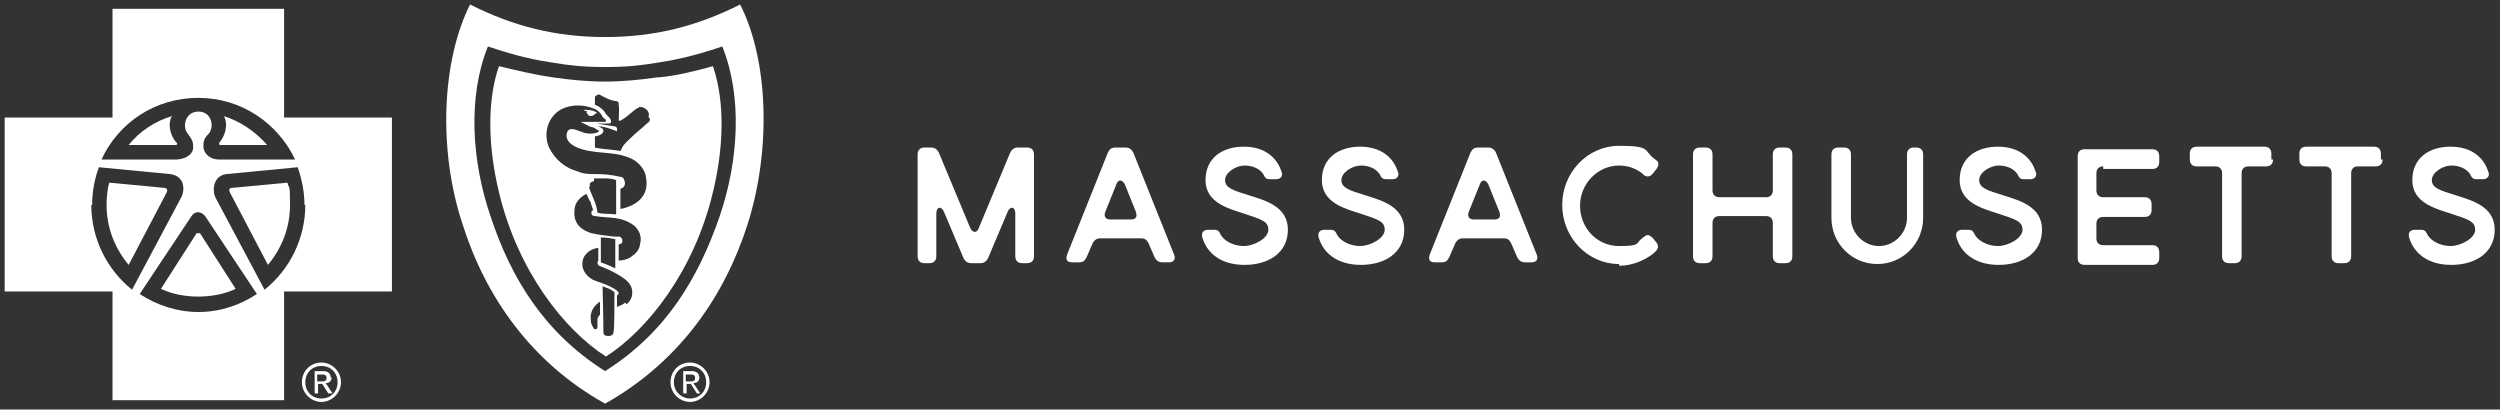 <svg width="409" height="67" viewBox="0 0 409 67" fill="none" xmlns="http://www.w3.org/2000/svg">
<rect x="0" y="0" width="409" height="67" fill="#333333" stroke="none"/>
<g clip-path="url(#clip0_1374_76)">
<path d="M54.116 61.833C54.116 61.132 53.7 60.712 52.866 60.712H51.477V64.355H52.032V62.814H52.727L53.7 64.355H54.394L53.283 62.673C53.839 62.673 54.255 62.393 54.255 61.693L54.116 61.833ZM51.893 62.393V61.272H52.588C53.005 61.272 53.422 61.272 53.422 61.833C53.422 62.393 53.005 62.393 52.588 62.393H51.893Z" fill="white"/>
<path d="M52.588 59.31C50.782 59.31 49.393 60.712 49.393 62.533C49.393 64.355 50.921 65.756 52.588 65.756C54.255 65.756 55.784 64.355 55.784 62.533C55.784 60.712 54.255 59.31 52.588 59.31ZM52.588 65.196C51.06 65.196 49.948 64.075 49.948 62.533C49.948 60.992 51.06 59.871 52.588 59.871C54.117 59.871 55.228 60.992 55.228 62.533C55.228 64.075 54.117 65.196 52.588 65.196Z" fill="white"/>
<path d="M114.416 61.833C114.416 61.132 113.999 60.712 113.165 60.712H111.776V64.355H112.332V62.814H113.026L113.999 64.355H114.555L113.443 62.673C113.999 62.673 114.416 62.393 114.416 61.693V61.833ZM112.193 62.393V61.272H112.887C113.304 61.272 113.721 61.272 113.721 61.833C113.721 62.393 113.304 62.393 112.887 62.393H112.193Z" fill="white"/>
<path d="M112.887 59.31C111.081 59.31 109.692 60.712 109.692 62.533C109.692 64.355 111.22 65.756 112.887 65.756C114.555 65.756 116.083 64.355 116.083 62.533C116.083 60.712 114.555 59.31 112.887 59.31ZM112.887 65.196C111.498 65.196 110.248 64.075 110.248 62.533C110.248 60.992 111.359 59.871 112.887 59.871C114.416 59.871 115.527 60.992 115.527 62.533C115.527 64.075 114.416 65.196 112.887 65.196Z" fill="white"/>
<path d="M121.085 0.736C114.138 4.239 107.191 6.061 98.994 6.061C90.796 6.061 83.849 4.239 76.902 0.736C72.317 9.844 71.623 24.418 75.652 36.609C79.403 48.52 86.906 59.31 98.994 66.037C111.22 59.17 118.584 48.38 122.335 36.609C126.226 24.278 125.67 9.704 121.085 0.736ZM117.75 35.348C114.277 45.437 108.997 54.406 98.994 60.712C88.99 54.406 83.572 45.437 80.237 35.348C77.18 26.38 76.486 15.87 79.82 7.602C84.822 9.284 87.74 9.844 90.518 10.264C93.019 10.685 95.381 10.965 98.994 10.965C102.745 10.965 104.968 10.685 107.469 10.264C110.248 9.844 113.165 9.284 118.167 7.602C121.502 15.87 120.807 26.38 117.75 35.348Z" fill="white"/>
<path d="M26.746 30.724L17.854 29.883C17.576 31.004 17.437 32.265 17.437 33.526C17.437 37.31 18.826 40.673 21.049 43.335L27.301 31.424C27.44 31.004 27.301 30.724 26.746 30.724Z" fill="white"/>
<path d="M32.442 38.151C32.442 38.151 32.303 38.151 32.164 38.151L26.329 47.259C28.135 48.1 30.219 48.52 32.442 48.52C34.665 48.52 36.749 48.1 38.555 47.259L32.72 38.151C32.72 38.151 32.581 38.151 32.442 38.151Z" fill="white"/>
<path d="M28.274 18.953C25.356 19.794 22.855 21.475 21.049 23.717H28.83C28.969 23.717 29.108 23.437 28.83 23.297C27.996 22.316 27.301 20.494 28.135 18.953H28.274Z" fill="white"/>
<path d="M46.475 1.436H18.409V19.233H0.764V47.679H18.409V65.476H46.475V47.679H64.12V19.233H46.475V1.436ZM15.075 33.526C15.075 31.284 15.492 29.182 16.186 27.36L27.857 28.482C30.08 28.762 30.358 30.864 29.663 32.265L21.605 47.399C17.576 44.176 14.936 39.132 14.936 33.526H15.075ZM32.442 51.043C28.969 51.043 25.634 49.922 22.855 48.1L31.331 35.348C31.886 34.507 32.859 34.507 33.554 35.348L42.029 48.1C39.25 49.922 36.054 51.043 32.442 51.043ZM49.948 33.526C49.948 39.132 47.309 44.176 43.279 47.399L35.221 32.265C34.665 31.004 34.943 28.762 37.027 28.482L48.698 27.36C49.393 29.322 49.809 31.424 49.809 33.526H49.948ZM48.281 26.099H35.916C34.109 26.099 33.415 24.978 33.276 24.137C33.276 23.157 33.276 22.736 34.248 21.755C35.082 20.494 34.526 18.252 32.442 18.252C30.358 18.252 29.802 20.634 30.636 21.755C31.47 22.876 31.608 23.157 31.608 24.137C31.608 24.978 30.775 25.959 28.969 26.099H16.603C19.382 20.074 25.356 16.01 32.442 16.01C39.528 16.01 45.502 20.214 48.281 26.099Z" fill="white"/>
<path d="M36.61 18.953C37.444 20.494 36.749 22.316 35.916 23.297C35.777 23.437 35.916 23.577 35.916 23.717H43.696C41.751 21.475 39.25 19.794 36.471 18.953H36.61Z" fill="white"/>
<path d="M43.835 43.335C46.058 40.673 47.447 37.31 47.447 33.526C47.447 29.743 47.309 31.144 47.031 29.883L38.139 30.724C37.444 30.724 37.444 31.004 37.583 31.424L43.835 43.335Z" fill="white"/>
<path d="M95.937 18.392C96.215 18.672 96.215 19.093 96.77 18.953C97.048 18.953 97.187 18.812 97.465 18.532C97.465 18.532 97.604 18.532 97.743 18.532C97.187 17.972 96.215 17.972 95.52 17.972C95.659 18.252 95.937 18.112 96.076 18.252L95.937 18.392Z" fill="white"/>
<path d="M107.608 12.647C104.69 13.067 101.772 13.347 98.994 13.347C96.076 13.347 93.297 13.067 90.379 12.647C87.462 12.226 84.544 11.526 81.626 10.825C79.542 16.851 79.959 24.558 81.626 31.424C84.683 44.316 92.325 53.985 99.133 58.329C105.941 53.985 113.582 44.316 116.639 31.424C118.306 24.558 118.723 16.991 116.639 10.825C113.582 11.666 110.803 12.367 107.886 12.647H107.608ZM97.743 52.304C97.743 53.004 97.743 53.285 97.743 53.565C97.604 53.985 97.188 53.985 97.049 53.565C96.771 53.145 96.632 52.864 96.632 51.883C96.632 50.903 97.188 50.202 97.465 49.922C97.882 49.501 98.16 49.361 98.16 49.361V51.463C98.16 51.463 97.882 51.743 97.743 52.164V52.304ZM100.383 54.266C100.383 54.546 100.244 54.966 99.549 54.966C98.994 54.966 98.716 54.826 98.716 54.266C98.716 51.743 98.577 46.839 98.577 46.839C98.577 46.839 99.272 47.119 99.688 47.259C99.688 47.259 100.244 47.539 100.522 47.82C100.522 47.82 100.522 47.82 100.522 48.1C100.522 49.922 100.522 53.425 100.383 54.266ZM102.328 49.501C101.772 49.922 100.939 50.202 100.939 50.202V48.38C100.939 48.38 101.217 48.1 101.217 47.96C101.217 47.539 99.827 46.839 99.133 46.558C98.438 46.278 97.465 45.998 96.91 45.718C95.659 45.017 94.826 43.616 95.52 42.074C95.798 41.514 96.354 41.093 96.632 40.953C97.049 40.673 97.882 40.533 97.882 40.533V42.635C97.882 42.635 97.882 42.635 97.743 42.915C97.743 43.055 97.743 43.335 98.021 43.475C99.133 43.896 100.383 44.456 101.495 45.157C102.884 45.998 103.44 46.839 103.44 47.82C103.44 48.8 103.023 49.361 102.467 49.781L102.328 49.501ZM98.299 38.851C99.41 38.851 99.827 38.991 100.661 39.132V43.896L99.41 43.335L98.299 42.915V38.991V38.851ZM104.69 40.112C104.551 40.953 103.995 41.514 103.162 42.074C102.328 42.635 101.217 42.635 101.217 42.635V39.972C101.217 39.972 101.634 39.972 101.772 39.692C101.772 39.552 101.911 39.412 101.772 39.132C101.772 38.991 101.634 38.851 101.356 38.711C101.078 38.711 100.8 38.711 100.522 38.711C99.272 38.571 98.021 38.431 96.771 38.151C95.242 37.73 93.714 36.609 93.992 34.367C93.992 33.246 94.826 32.265 95.937 31.704C96.076 31.985 96.354 32.685 96.632 33.106C96.771 33.666 97.049 34.367 97.049 34.367C97.049 34.367 96.632 34.507 96.771 34.928C96.771 35.208 97.049 35.348 97.326 35.348C98.994 35.628 100.661 35.488 102.189 36.049C102.884 36.329 103.718 36.749 104.134 37.31C104.829 38.151 104.968 39.132 104.69 39.972V40.112ZM96.493 30.584C96.493 30.443 96.493 30.163 96.493 30.023C96.493 29.883 97.188 29.603 97.188 29.603V29.182C97.188 29.182 97.743 29.182 99.133 29.182C100.105 29.182 100.8 29.462 100.8 29.462V35.068C99.549 34.928 98.716 35.068 97.743 34.787C97.604 33.246 96.771 31.985 96.354 30.584H96.493ZM101.495 34.227C101.495 34.227 101.495 31.985 101.495 30.864C102.189 30.724 102.467 30.023 102.05 29.322C102.05 29.042 101.634 28.902 101.356 28.902C100.105 28.622 98.994 28.482 97.604 28.482C96.493 28.482 95.52 28.482 94.548 28.061C92.464 27.501 90.796 26.099 89.824 24.137C88.851 21.895 89.546 19.093 91.908 17.832C93.714 16.991 95.659 17.131 97.326 17.832C97.882 18.112 98.299 18.532 98.577 19.093C98.716 19.373 98.994 19.373 99.133 19.653C99.133 19.793 99.133 19.934 98.994 19.934C98.577 19.934 97.326 19.934 96.91 19.934C96.354 19.934 95.52 19.934 94.965 19.934C95.52 20.214 96.076 20.494 96.632 20.774C96.91 20.774 97.326 20.915 97.604 21.195C97.604 21.195 98.021 21.335 98.021 21.475C98.021 21.475 97.604 21.755 97.465 21.755C96.91 21.895 96.354 21.895 95.659 21.755C94.687 21.475 93.853 20.915 93.158 21.195C92.742 21.335 92.603 22.176 92.742 22.596C93.019 23.577 94.27 24.137 95.242 24.418C98.021 25.259 100.939 24.698 103.579 26.099C104.551 26.66 105.524 27.781 105.663 28.902C106.635 33.666 101.217 34.227 101.217 34.227H101.495ZM106.357 19.513C106.219 20.074 105.941 20.074 105.663 20.354C104.968 21.055 104.134 21.615 103.301 22.456C102.745 23.016 102.189 23.437 101.772 24.137C101.772 24.278 101.495 24.698 101.495 24.698C99.966 24.418 98.438 24.418 97.326 24.137V22.316C97.326 22.316 98.577 22.176 98.716 21.475C98.716 21.475 98.716 21.195 98.577 21.055C98.438 20.915 98.021 20.774 97.882 20.634C99.133 20.774 99.827 21.055 100.939 21.475C100.939 21.475 100.939 21.055 100.939 20.915C100.8 20.774 100.661 20.634 100.244 20.634C99.549 20.494 97.604 20.214 97.604 20.214C97.604 20.214 98.438 20.214 99.272 20.214C99.688 20.214 99.966 20.214 99.966 19.934C99.966 19.793 99.966 19.513 99.688 19.233C99.549 19.093 99.272 18.812 99.133 18.672C98.994 18.392 98.716 17.972 98.299 17.692C98.021 17.411 97.326 17.131 97.326 17.131C97.326 17.131 97.326 16.15 97.326 15.87C97.465 15.589 97.882 15.449 98.021 15.449C98.855 15.87 99.688 16.43 100.939 16.57C101.217 16.711 101.217 16.711 101.217 17.131C101.356 17.972 101.217 19.093 101.217 19.653C101.217 19.793 101.495 19.793 101.634 19.653C102.745 19.093 103.44 18.112 104.551 17.551C105.107 17.271 106.496 18.112 106.08 19.093L106.357 19.513Z" fill="white"/>
<path d="M168.046 24.137C168.741 24.137 169.158 24.558 169.158 25.259V41.934C169.158 42.635 168.741 43.055 168.046 43.055H167.212C166.518 43.055 166.101 42.635 166.101 41.934V34.928C166.101 33.806 165.267 33.666 164.851 34.647L161.655 42.214C161.377 42.775 160.96 43.055 160.404 43.055H158.876C158.32 43.055 157.904 42.775 157.626 42.214L154.43 34.647C154.013 33.666 153.18 33.806 153.18 34.928V41.934C153.18 42.635 152.763 43.055 152.068 43.055H151.235C150.54 43.055 150.123 42.635 150.123 41.934V25.259C150.123 24.558 150.54 24.137 151.235 24.137H152.346C152.902 24.137 153.319 24.418 153.597 24.978L158.737 37.31C159.154 38.151 159.849 38.151 160.127 37.31L165.267 24.978C165.545 24.418 165.962 24.137 166.518 24.137H167.629H168.046Z" fill="white"/>
<path d="M184.163 24.137C184.719 24.137 185.136 24.418 185.414 24.978L192.083 41.654C192.36 42.355 192.083 42.915 191.249 42.915H190.137C189.582 42.915 189.165 42.635 188.887 42.074L187.914 39.832C187.637 39.272 187.359 38.991 186.664 38.991H179.995C179.439 38.991 179.022 39.272 178.745 39.832L177.772 42.074C177.494 42.635 177.216 42.915 176.522 42.915H175.41C174.576 42.915 174.298 42.495 174.576 41.654L181.245 24.978C181.523 24.418 181.801 24.137 182.496 24.137H184.024H184.163ZM184.024 30.163C183.607 29.322 182.913 29.322 182.635 30.163L180.829 34.647C180.551 35.348 180.829 35.908 181.662 35.908H184.997C185.83 35.908 186.108 35.488 185.83 34.647L184.024 30.163Z" fill="white"/>
<path d="M209.727 28.201C209.866 28.902 209.45 29.322 208.755 29.322H207.782C207.088 29.322 206.949 29.042 206.671 28.482C206.115 27.641 205.004 27.08 203.614 27.08C202.225 27.08 200.419 28.201 200.419 29.462C200.419 30.724 201.669 31.144 204.448 31.985C207.088 32.826 210.7 33.806 210.7 37.59C210.7 41.374 207.504 43.335 203.614 43.335C199.724 43.335 197.362 41.374 196.667 38.711C196.528 38.01 196.945 37.59 197.64 37.59H198.612C199.307 37.59 199.446 37.87 199.724 38.431C200.28 39.412 201.808 40.252 203.475 40.252C205.142 40.252 207.504 38.991 207.504 37.59C207.504 36.189 206.393 35.908 203.475 34.928C200.835 34.087 197.223 33.106 197.223 29.462C197.223 25.819 200.002 23.997 203.475 23.997C206.949 23.997 209.033 25.819 209.727 28.341V28.201Z" fill="white"/>
<path d="M228.762 28.201C228.901 28.902 228.484 29.322 227.79 29.322H226.817C226.122 29.322 225.983 29.042 225.705 28.482C225.15 27.641 224.038 27.08 222.649 27.08C221.259 27.08 219.453 28.201 219.453 29.462C219.453 30.724 220.704 31.144 223.482 31.985C226.122 32.826 229.735 33.806 229.735 37.59C229.735 41.374 226.539 43.335 222.649 43.335C218.759 43.335 216.397 41.374 215.702 38.711C215.563 38.01 215.98 37.59 216.674 37.59H217.647C218.342 37.59 218.481 37.87 218.759 38.431C219.314 39.412 220.843 40.252 222.51 40.252C224.177 40.252 226.539 38.991 226.539 37.59C226.539 36.189 225.428 35.908 222.51 34.928C219.87 34.087 216.258 33.106 216.258 29.462C216.258 25.819 219.036 23.997 222.51 23.997C225.983 23.997 228.067 25.819 228.762 28.341V28.201Z" fill="white"/>
<path d="M243.49 24.137C244.046 24.137 244.462 24.418 244.74 24.978L251.409 41.654C251.687 42.355 251.409 42.915 250.576 42.915H249.464C248.908 42.915 248.492 42.635 248.214 42.074L247.241 39.832C246.963 39.272 246.685 38.991 245.991 38.991H239.322C238.766 38.991 238.349 39.272 238.071 39.832L237.099 42.074C236.821 42.635 236.543 42.915 235.848 42.915H234.737C233.903 42.915 233.625 42.495 233.903 41.654L240.572 24.978C240.85 24.418 241.128 24.137 241.823 24.137H243.351H243.49ZM243.49 30.163C243.073 29.322 242.378 29.322 242.1 30.163L240.294 34.647C240.016 35.348 240.294 35.908 241.128 35.908H244.462C245.296 35.908 245.574 35.488 245.296 34.647L243.49 30.163Z" fill="white"/>
<path d="M264.886 43.195C259.745 43.195 255.577 38.851 255.577 33.526C255.577 28.201 259.745 23.857 264.886 23.857C270.027 23.857 268.915 24.558 270.444 25.819L270.999 26.239C271.416 26.52 271.416 27.08 270.999 27.641L270.444 28.341C270.027 28.902 269.471 29.042 268.915 28.622L268.637 28.341C267.526 27.501 266.275 27.08 264.886 27.08C261.413 27.08 258.495 30.023 258.495 33.666C258.495 37.31 261.274 40.252 264.886 40.252C268.498 40.252 267.526 39.832 268.637 38.991L269.193 38.571C269.61 38.291 270.027 38.571 270.444 38.991L270.999 39.692C271.416 40.252 271.277 40.813 270.721 41.233L270.444 41.514C268.776 42.775 266.831 43.475 264.886 43.475V43.195Z" fill="white"/>
<path d="M292.118 24.137C292.813 24.137 293.229 24.558 293.229 25.259V41.934C293.229 42.635 292.813 43.055 292.118 43.055H291.145C290.451 43.055 290.034 42.635 290.034 41.934V36.469C290.034 35.768 289.617 35.348 288.922 35.348H281.281C280.586 35.348 280.169 35.768 280.169 36.469V41.934C280.169 42.635 279.752 43.055 279.058 43.055H278.085C277.39 43.055 276.974 42.635 276.974 41.934V25.259C276.974 24.558 277.39 24.137 278.085 24.137H279.058C279.752 24.137 280.169 24.558 280.169 25.259V31.144C280.169 31.845 280.586 32.265 281.281 32.265H288.922C289.617 32.265 290.034 31.845 290.034 31.144V25.259C290.034 24.558 290.451 24.137 291.145 24.137H292.118Z" fill="white"/>
<path d="M313.514 24.137C314.209 24.137 314.626 24.558 314.626 25.259V35.628C314.626 39.832 311.291 43.195 307.123 43.195C302.955 43.195 299.621 39.832 299.621 35.628V25.259C299.621 24.558 300.037 24.137 300.732 24.137H301.705C302.399 24.137 302.816 24.558 302.816 25.259V35.628C302.816 38.151 304.9 40.252 307.401 40.252C309.902 40.252 311.986 38.151 311.986 35.628V25.259C311.986 24.558 312.403 24.137 313.098 24.137H313.931H313.514Z" fill="white"/>
<path d="M333.105 28.201C333.244 28.902 332.827 29.322 332.132 29.322H331.16C330.465 29.322 330.326 29.042 330.048 28.482C329.492 27.641 328.381 27.08 326.992 27.08C325.602 27.08 323.796 28.201 323.796 29.462C323.796 30.724 325.046 31.144 327.825 31.985C330.465 32.826 334.077 33.806 334.077 37.59C334.077 41.374 330.882 43.335 326.992 43.335C323.101 43.335 320.739 41.374 320.045 38.711C319.906 38.01 320.323 37.59 321.017 37.59H321.99C322.685 37.59 322.823 37.87 323.101 38.431C323.657 39.412 325.185 40.252 326.853 40.252C328.52 40.252 330.882 38.991 330.882 37.59C330.882 36.189 329.77 35.908 326.853 34.928C324.213 34.087 320.6 33.106 320.6 29.462C320.6 25.819 323.379 23.997 326.853 23.997C330.326 23.997 332.41 25.819 333.105 28.341V28.201Z" fill="white"/>
<path d="M344.081 27.22C343.387 27.22 342.97 27.641 342.97 28.341V31.144C342.97 31.845 343.387 32.265 344.081 32.265H350.889C351.584 32.265 352.001 32.685 352.001 33.386V34.367C352.001 35.068 351.584 35.488 350.889 35.488H344.081C343.387 35.488 342.97 35.908 342.97 36.609V38.991C342.97 39.692 343.387 40.112 344.081 40.112H352.14C352.834 40.112 353.251 40.533 353.251 41.233V42.214C353.251 42.915 352.834 43.335 352.14 43.335H341.025C340.33 43.335 339.913 42.915 339.913 42.214V25.539C339.913 24.838 340.33 24.418 341.025 24.418H352.14C352.834 24.418 353.251 24.838 353.251 25.539V26.52C353.251 27.22 352.834 27.641 352.14 27.641H344.081V27.22Z" fill="white"/>
<path d="M371.869 26.099C371.869 26.8 371.452 27.22 370.757 27.22H367.84C367.145 27.22 366.728 27.641 366.728 28.341V41.934C366.728 42.635 366.311 43.055 365.617 43.055H364.644C363.949 43.055 363.533 42.635 363.533 41.934V28.341C363.533 27.641 363.116 27.22 362.421 27.22H359.364C358.67 27.22 358.253 26.8 358.253 26.099V25.118C358.253 24.418 358.67 23.997 359.364 23.997H370.479C371.174 23.997 371.591 24.418 371.591 25.118V26.099H371.869Z" fill="white"/>
<path d="M389.792 26.099C389.792 26.8 389.375 27.22 388.68 27.22H385.763C385.068 27.22 384.651 27.641 384.651 28.341V41.934C384.651 42.635 384.234 43.055 383.54 43.055H382.567C381.872 43.055 381.455 42.635 381.455 41.934V28.341C381.455 27.641 381.039 27.22 380.344 27.22H377.287C376.593 27.22 376.176 26.8 376.176 26.099V25.118C376.176 24.418 376.593 23.997 377.287 23.997H388.402C389.097 23.997 389.514 24.418 389.514 25.118V26.099H389.792Z" fill="white"/>
<path d="M407.159 28.201C407.298 28.902 406.881 29.322 406.187 29.322H405.214C404.519 29.322 404.38 29.042 404.102 28.482C403.547 27.641 402.435 27.08 401.046 27.08C399.656 27.08 397.85 28.201 397.85 29.462C397.85 30.724 399.101 31.144 401.879 31.985C404.519 32.826 408.132 33.806 408.132 37.59C408.132 41.374 404.936 43.335 401.046 43.335C397.156 43.335 394.794 41.374 394.099 38.711C393.96 38.01 394.377 37.59 395.071 37.59H396.044C396.739 37.59 396.878 37.87 397.156 38.431C397.711 39.412 399.24 40.252 400.907 40.252C402.574 40.252 404.936 38.991 404.936 37.59C404.936 36.189 403.825 35.908 400.907 34.928C398.267 34.087 394.655 33.106 394.655 29.462C394.655 25.819 397.433 23.997 400.907 23.997C404.38 23.997 406.464 25.819 407.159 28.341V28.201Z" fill="white"/>
</g>
<defs>
<clipPath id="clip0_1374_76">
<rect width="409" height="67" fill="white"/>
</clipPath>
</defs>
</svg>

